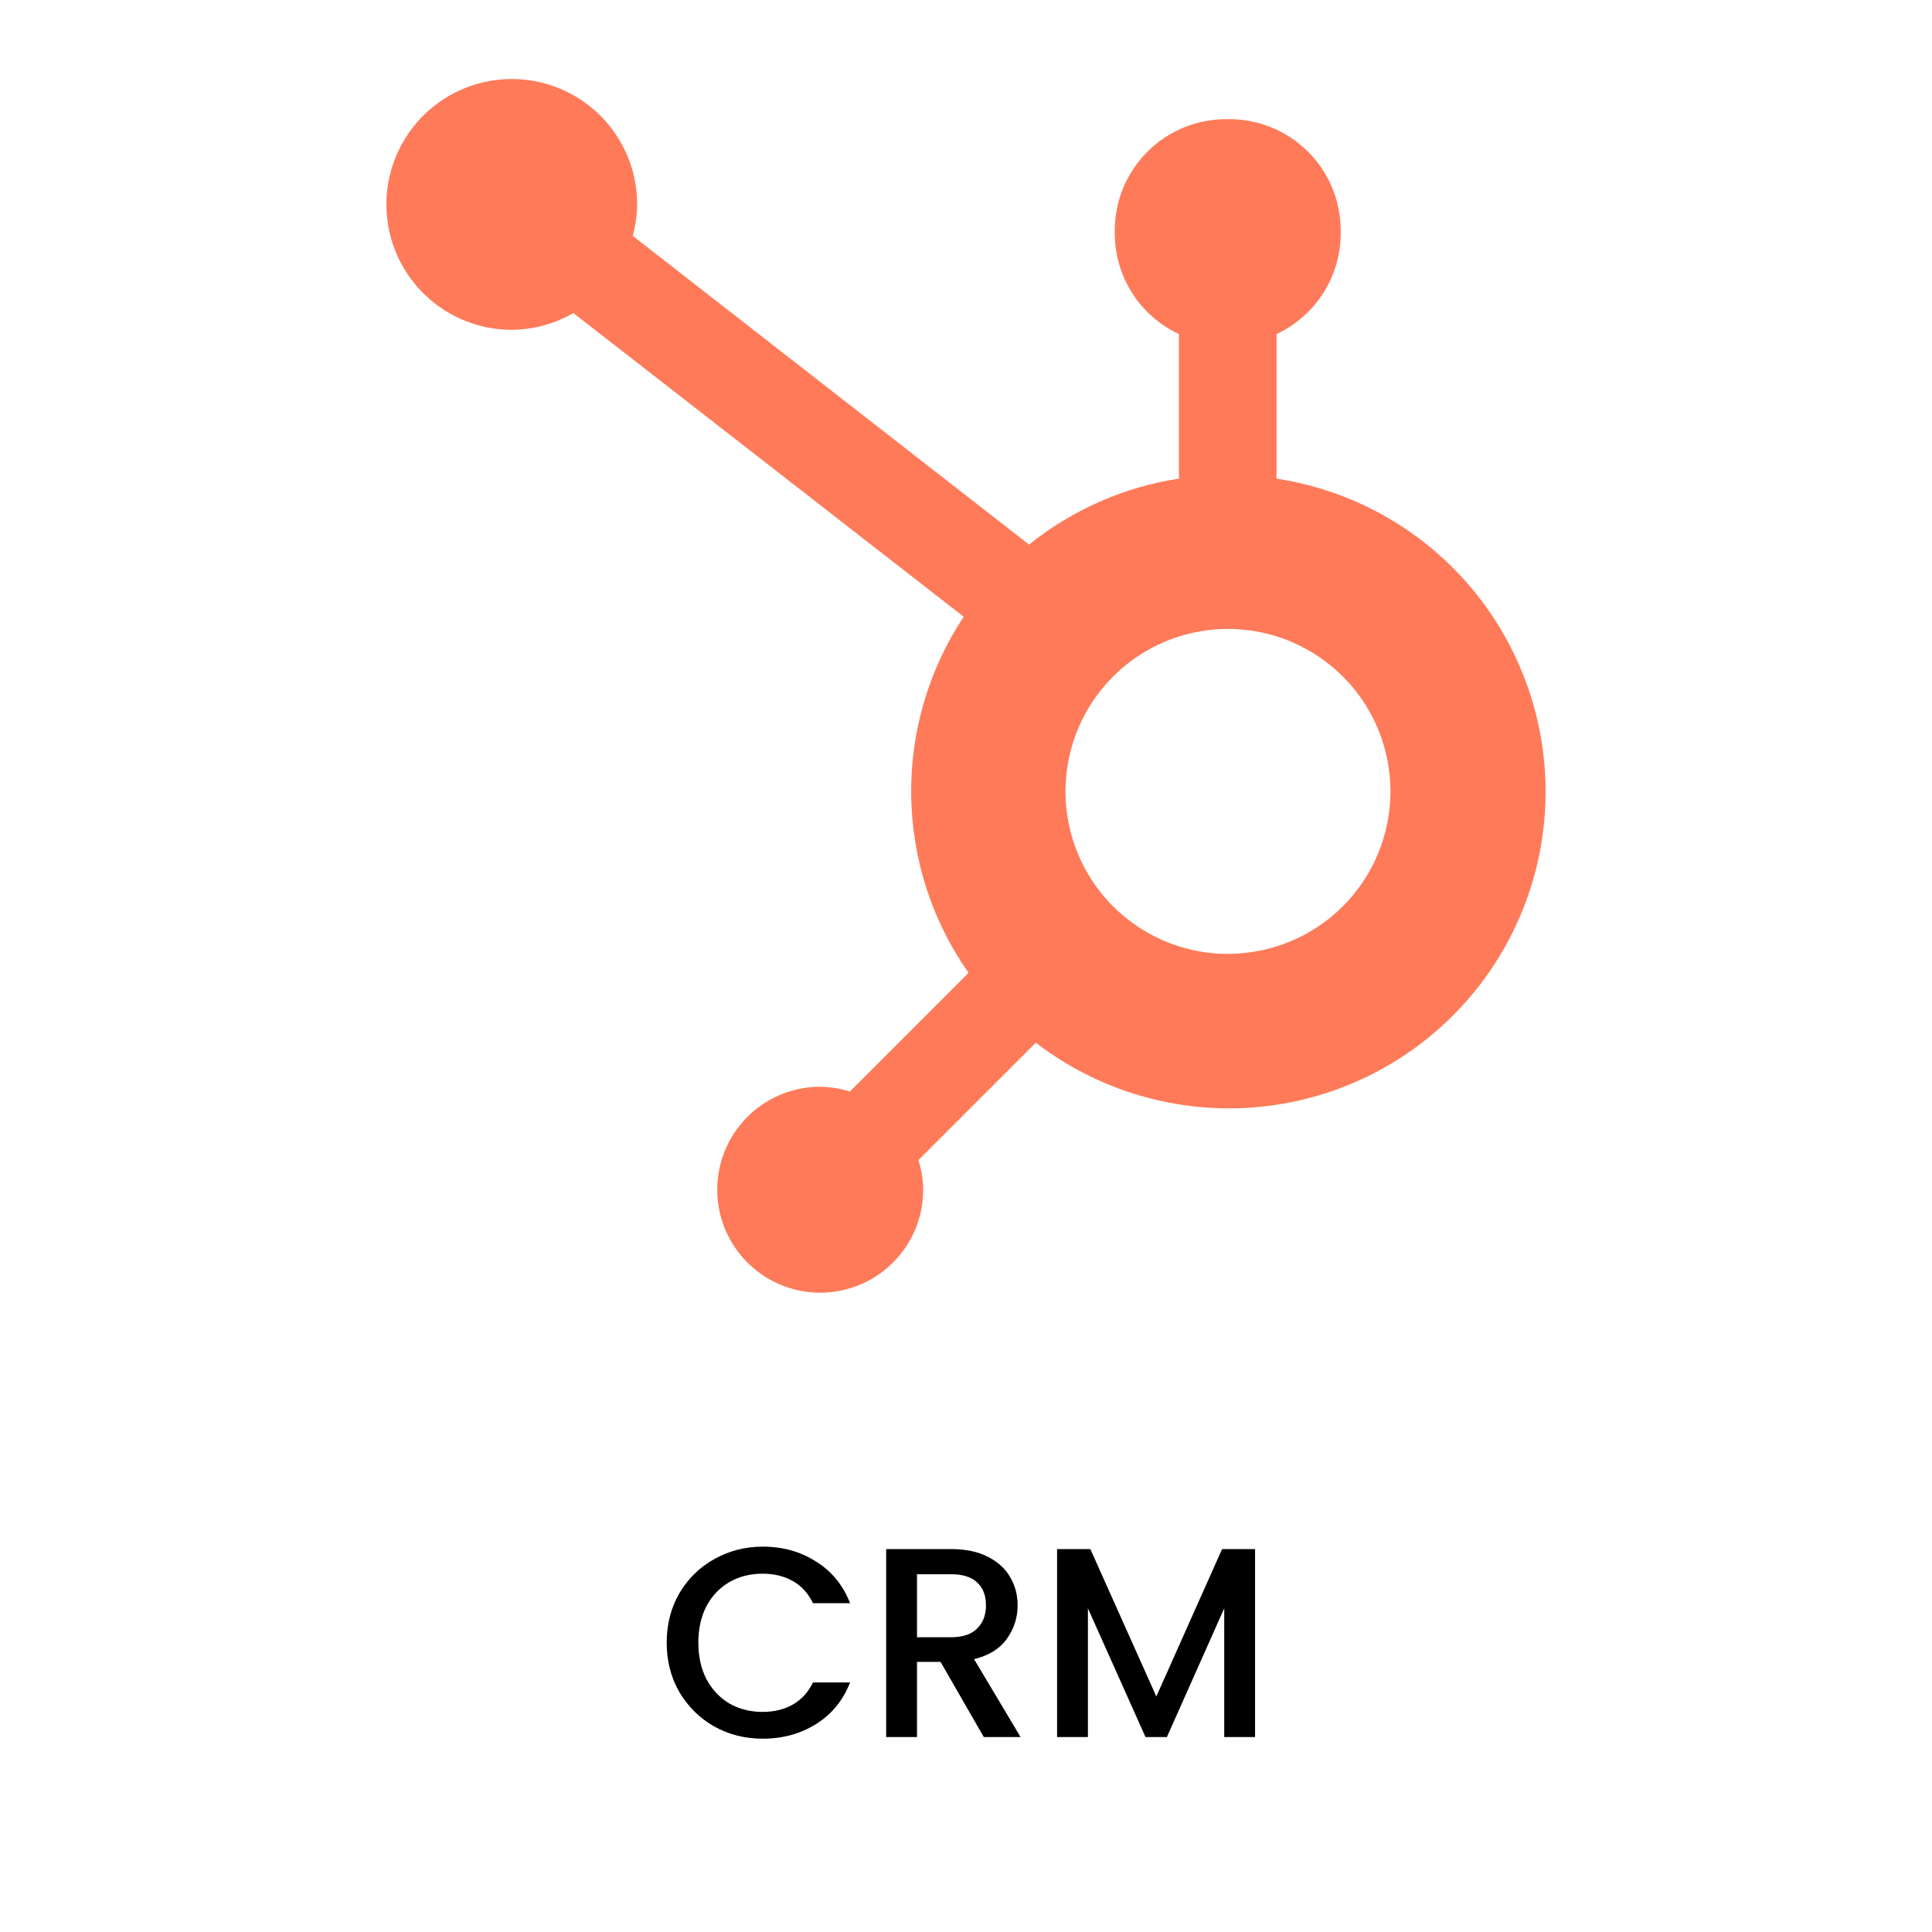 <svg width="100" height="100" viewBox="0 0 100 100" fill="none" xmlns="http://www.w3.org/2000/svg">
<path d="M66.072 24.774V17.293C67.06 16.831 67.897 16.098 68.486 15.179C69.074 14.26 69.388 13.192 69.394 12.101V11.928C69.394 10.401 68.787 8.935 67.706 7.855C66.626 6.775 65.161 6.168 63.633 6.168H63.46C61.933 6.168 60.467 6.775 59.387 7.855C58.307 8.935 57.7 10.401 57.7 11.928V12.101C57.705 13.192 58.02 14.26 58.608 15.179C59.196 16.098 60.033 16.831 61.022 17.293V24.774C58.18 25.209 55.504 26.387 53.264 28.188L32.75 12.209C32.895 11.682 32.972 11.138 32.98 10.592C32.982 9.308 32.604 8.053 31.892 6.984C31.181 5.915 30.169 5.082 28.983 4.588C27.798 4.095 26.493 3.965 25.234 4.213C23.974 4.462 22.817 5.078 21.908 5.984C20.999 6.891 20.379 8.047 20.127 9.305C19.874 10.564 20.001 11.869 20.491 13.056C20.98 14.243 21.811 15.258 22.878 15.972C23.944 16.687 25.199 17.069 26.482 17.07C27.605 17.065 28.707 16.766 29.677 16.203L49.881 31.921C48.066 34.663 47.119 37.888 47.163 41.176C47.208 44.464 48.242 47.662 50.131 50.354L43.986 56.499C43.489 56.34 42.972 56.256 42.45 56.249C41.396 56.25 40.366 56.563 39.49 57.149C38.614 57.735 37.932 58.567 37.529 59.541C37.126 60.515 37.021 61.587 37.226 62.62C37.432 63.654 37.94 64.603 38.685 65.348C39.43 66.094 40.38 66.601 41.413 66.807C42.447 67.013 43.518 66.907 44.492 66.504C45.466 66.102 46.298 65.419 46.885 64.543C47.471 63.667 47.784 62.637 47.784 61.583C47.778 61.062 47.694 60.544 47.535 60.047L53.614 53.968C55.596 55.493 57.901 56.545 60.353 57.042C62.804 57.539 65.337 57.468 67.757 56.835C70.177 56.203 72.419 55.024 74.314 53.391C76.208 51.757 77.703 49.712 78.685 47.411C79.666 45.111 80.109 42.616 79.977 40.118C79.846 37.62 79.145 35.186 77.927 33.001C76.71 30.816 75.009 28.938 72.954 27.512C70.899 26.087 68.545 25.15 66.072 24.774V24.774ZM63.553 49.375C61.89 49.373 60.264 48.879 58.883 47.954C57.501 47.029 56.424 45.715 55.788 44.179C55.153 42.642 54.987 40.951 55.312 39.321C55.637 37.69 56.439 36.192 57.615 35.016C58.791 33.841 60.289 33.04 61.92 32.716C63.551 32.392 65.241 32.558 66.778 33.194C68.314 33.831 69.627 34.908 70.552 36.29C71.476 37.673 71.97 39.298 71.97 40.961C71.97 43.191 71.084 45.331 69.507 46.908C67.93 48.485 65.791 49.371 63.56 49.371" fill="#FF7A59"/>
<path d="M34.508 85.024C34.508 84.072 34.728 83.218 35.166 82.462C35.614 81.706 36.216 81.118 36.972 80.698C37.738 80.268 38.573 80.054 39.478 80.054C40.514 80.054 41.434 80.31 42.236 80.824C43.048 81.328 43.636 82.046 44 82.98H42.082C41.83 82.466 41.48 82.084 41.032 81.832C40.584 81.58 40.066 81.454 39.478 81.454C38.834 81.454 38.26 81.598 37.756 81.888C37.252 82.177 36.856 82.592 36.566 83.134C36.286 83.675 36.146 84.305 36.146 85.024C36.146 85.742 36.286 86.372 36.566 86.914C36.856 87.455 37.252 87.875 37.756 88.174C38.26 88.463 38.834 88.608 39.478 88.608C40.066 88.608 40.584 88.482 41.032 88.23C41.48 87.978 41.83 87.595 42.082 87.082H44C43.636 88.015 43.048 88.734 42.236 89.238C41.434 89.742 40.514 89.994 39.478 89.994C38.564 89.994 37.728 89.784 36.972 89.364C36.216 88.934 35.614 88.342 35.166 87.586C34.728 86.83 34.508 85.976 34.508 85.024ZM50.922 89.91L48.682 86.018H47.464V89.91H45.868V80.18H49.228C49.975 80.18 50.605 80.31 51.118 80.572C51.641 80.833 52.028 81.183 52.28 81.622C52.542 82.06 52.672 82.55 52.672 83.092C52.672 83.726 52.486 84.305 52.112 84.828C51.748 85.341 51.184 85.691 50.418 85.878L52.826 89.91H50.922ZM47.464 84.744H49.228C49.826 84.744 50.274 84.594 50.572 84.296C50.88 83.997 51.034 83.596 51.034 83.092C51.034 82.588 50.885 82.196 50.586 81.916C50.288 81.626 49.835 81.482 49.228 81.482H47.464V84.744ZM64.962 80.18V89.91H63.366V83.246L60.398 89.91H59.292L56.31 83.246V89.91H54.714V80.18H56.436L59.852 87.81L63.254 80.18H64.962Z" fill="black"/>
</svg>
